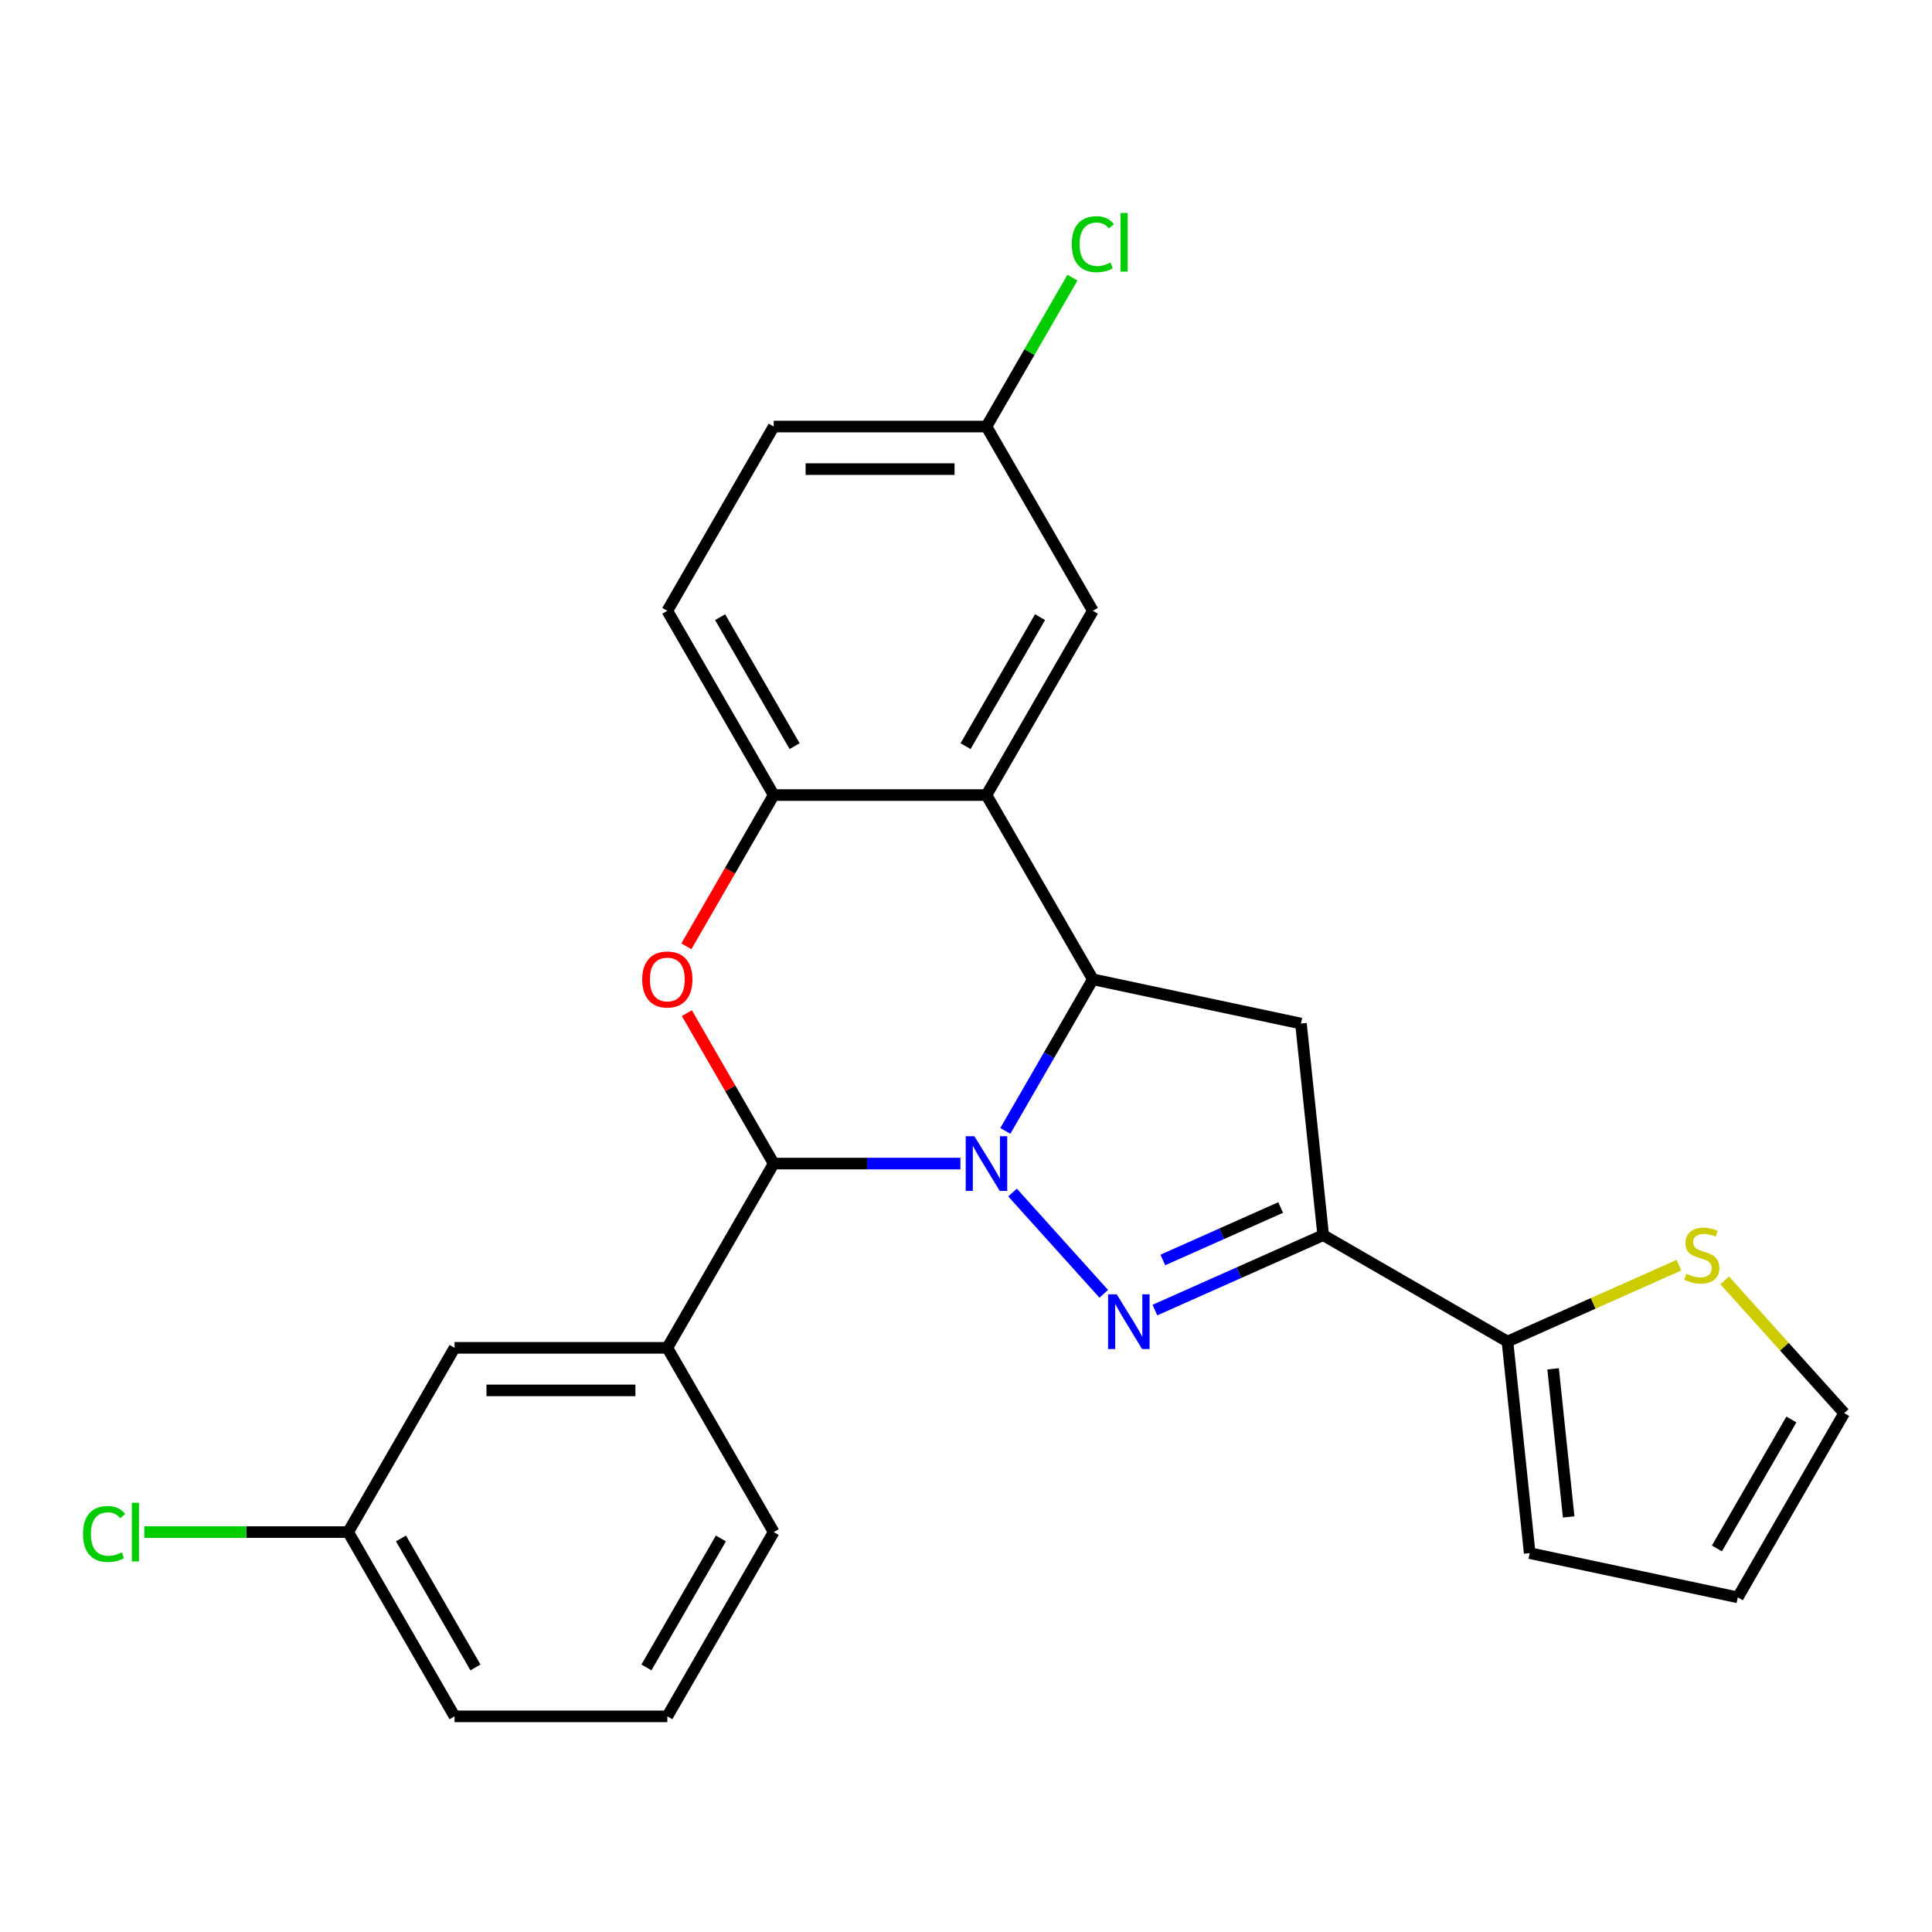 <?xml version='1.0' encoding='iso-8859-1'?>
<svg version='1.1' baseProfile='full'
              xmlns='http://www.w3.org/2000/svg'
                      xmlns:rdkit='http://www.rdkit.org/xml'
                      xmlns:xlink='http://www.w3.org/1999/xlink'
                  xml:space='preserve'
width='1000px' height='1000px' viewBox='0 0 1000 1000'>
<!-- END OF HEADER -->
<rect style='opacity:1.0;fill:#FFFFFF;stroke:none' width='1000' height='1000' x='0' y='0'> </rect>
<path class='bond-0' d='M 524.084,617.252 L 571.29,669.679' style='fill:none;fill-rule:evenodd;stroke:#0000FF;stroke-width:6px;stroke-linecap:butt;stroke-linejoin:miter;stroke-opacity:1' />
<path class='bond-1' d='M 520.356,585.353 L 543.004,546.124' style='fill:none;fill-rule:evenodd;stroke:#0000FF;stroke-width:6px;stroke-linecap:butt;stroke-linejoin:miter;stroke-opacity:1' />
<path class='bond-1' d='M 543.004,546.124 L 565.653,506.895' style='fill:none;fill-rule:evenodd;stroke:#000000;stroke-width:6px;stroke-linecap:butt;stroke-linejoin:miter;stroke-opacity:1' />
<path class='bond-2' d='M 497.098,602.266 L 448.782,602.266' style='fill:none;fill-rule:evenodd;stroke:#0000FF;stroke-width:6px;stroke-linecap:butt;stroke-linejoin:miter;stroke-opacity:1' />
<path class='bond-2' d='M 448.782,602.266 L 400.466,602.266' style='fill:none;fill-rule:evenodd;stroke:#000000;stroke-width:6px;stroke-linecap:butt;stroke-linejoin:miter;stroke-opacity:1' />
<path class='bond-3' d='M 597.772,678.097 L 641.327,658.705' style='fill:none;fill-rule:evenodd;stroke:#0000FF;stroke-width:6px;stroke-linecap:butt;stroke-linejoin:miter;stroke-opacity:1' />
<path class='bond-3' d='M 641.327,658.705 L 684.883,639.313' style='fill:none;fill-rule:evenodd;stroke:#000000;stroke-width:6px;stroke-linecap:butt;stroke-linejoin:miter;stroke-opacity:1' />
<path class='bond-3' d='M 601.88,652.159 L 632.369,638.584' style='fill:none;fill-rule:evenodd;stroke:#0000FF;stroke-width:6px;stroke-linecap:butt;stroke-linejoin:miter;stroke-opacity:1' />
<path class='bond-3' d='M 632.369,638.584 L 662.858,625.01' style='fill:none;fill-rule:evenodd;stroke:#000000;stroke-width:6px;stroke-linecap:butt;stroke-linejoin:miter;stroke-opacity:1' />
<path class='bond-5' d='M 565.653,506.895 L 510.591,411.524' style='fill:none;fill-rule:evenodd;stroke:#000000;stroke-width:6px;stroke-linecap:butt;stroke-linejoin:miter;stroke-opacity:1' />
<path class='bond-6' d='M 565.653,506.895 L 673.371,529.791' style='fill:none;fill-rule:evenodd;stroke:#000000;stroke-width:6px;stroke-linecap:butt;stroke-linejoin:miter;stroke-opacity:1' />
<path class='bond-4' d='M 400.466,602.266 L 377.99,563.337' style='fill:none;fill-rule:evenodd;stroke:#000000;stroke-width:6px;stroke-linecap:butt;stroke-linejoin:miter;stroke-opacity:1' />
<path class='bond-4' d='M 377.99,563.337 L 355.515,524.408' style='fill:none;fill-rule:evenodd;stroke:#FF0000;stroke-width:6px;stroke-linecap:butt;stroke-linejoin:miter;stroke-opacity:1' />
<path class='bond-9' d='M 400.466,602.266 L 345.403,697.637' style='fill:none;fill-rule:evenodd;stroke:#000000;stroke-width:6px;stroke-linecap:butt;stroke-linejoin:miter;stroke-opacity:1' />
<path class='bond-8' d='M 684.883,639.313 L 780.254,694.375' style='fill:none;fill-rule:evenodd;stroke:#000000;stroke-width:6px;stroke-linecap:butt;stroke-linejoin:miter;stroke-opacity:1' />
<path class='bond-25' d='M 684.883,639.313 L 673.371,529.791' style='fill:none;fill-rule:evenodd;stroke:#000000;stroke-width:6px;stroke-linecap:butt;stroke-linejoin:miter;stroke-opacity:1' />
<path class='bond-7' d='M 355.261,489.822 L 377.863,450.673' style='fill:none;fill-rule:evenodd;stroke:#FF0000;stroke-width:6px;stroke-linecap:butt;stroke-linejoin:miter;stroke-opacity:1' />
<path class='bond-7' d='M 377.863,450.673 L 400.466,411.524' style='fill:none;fill-rule:evenodd;stroke:#000000;stroke-width:6px;stroke-linecap:butt;stroke-linejoin:miter;stroke-opacity:1' />
<path class='bond-11' d='M 510.591,411.524 L 565.653,316.153' style='fill:none;fill-rule:evenodd;stroke:#000000;stroke-width:6px;stroke-linecap:butt;stroke-linejoin:miter;stroke-opacity:1' />
<path class='bond-11' d='M 499.776,386.206 L 538.32,319.446' style='fill:none;fill-rule:evenodd;stroke:#000000;stroke-width:6px;stroke-linecap:butt;stroke-linejoin:miter;stroke-opacity:1' />
<path class='bond-26' d='M 510.591,411.524 L 400.466,411.524' style='fill:none;fill-rule:evenodd;stroke:#000000;stroke-width:6px;stroke-linecap:butt;stroke-linejoin:miter;stroke-opacity:1' />
<path class='bond-15' d='M 400.466,411.524 L 345.403,316.153' style='fill:none;fill-rule:evenodd;stroke:#000000;stroke-width:6px;stroke-linecap:butt;stroke-linejoin:miter;stroke-opacity:1' />
<path class='bond-15' d='M 411.281,386.206 L 372.737,319.446' style='fill:none;fill-rule:evenodd;stroke:#000000;stroke-width:6px;stroke-linecap:butt;stroke-linejoin:miter;stroke-opacity:1' />
<path class='bond-10' d='M 780.254,694.375 L 824.639,674.614' style='fill:none;fill-rule:evenodd;stroke:#000000;stroke-width:6px;stroke-linecap:butt;stroke-linejoin:miter;stroke-opacity:1' />
<path class='bond-10' d='M 824.639,674.614 L 869.024,654.852' style='fill:none;fill-rule:evenodd;stroke:#CCCC00;stroke-width:6px;stroke-linecap:butt;stroke-linejoin:miter;stroke-opacity:1' />
<path class='bond-12' d='M 780.254,694.375 L 791.765,803.897' style='fill:none;fill-rule:evenodd;stroke:#000000;stroke-width:6px;stroke-linecap:butt;stroke-linejoin:miter;stroke-opacity:1' />
<path class='bond-12' d='M 803.885,708.501 L 811.942,785.166' style='fill:none;fill-rule:evenodd;stroke:#000000;stroke-width:6px;stroke-linecap:butt;stroke-linejoin:miter;stroke-opacity:1' />
<path class='bond-13' d='M 345.403,697.637 L 235.279,697.637' style='fill:none;fill-rule:evenodd;stroke:#000000;stroke-width:6px;stroke-linecap:butt;stroke-linejoin:miter;stroke-opacity:1' />
<path class='bond-13' d='M 328.885,719.662 L 251.797,719.662' style='fill:none;fill-rule:evenodd;stroke:#000000;stroke-width:6px;stroke-linecap:butt;stroke-linejoin:miter;stroke-opacity:1' />
<path class='bond-22' d='M 345.403,697.637 L 400.466,793.008' style='fill:none;fill-rule:evenodd;stroke:#000000;stroke-width:6px;stroke-linecap:butt;stroke-linejoin:miter;stroke-opacity:1' />
<path class='bond-14' d='M 892.691,662.725 L 923.618,697.074' style='fill:none;fill-rule:evenodd;stroke:#CCCC00;stroke-width:6px;stroke-linecap:butt;stroke-linejoin:miter;stroke-opacity:1' />
<path class='bond-14' d='M 923.618,697.074 L 954.545,731.422' style='fill:none;fill-rule:evenodd;stroke:#000000;stroke-width:6px;stroke-linecap:butt;stroke-linejoin:miter;stroke-opacity:1' />
<path class='bond-17' d='M 565.653,316.153 L 510.591,220.782' style='fill:none;fill-rule:evenodd;stroke:#000000;stroke-width:6px;stroke-linecap:butt;stroke-linejoin:miter;stroke-opacity:1' />
<path class='bond-16' d='M 791.765,803.897 L 899.483,826.793' style='fill:none;fill-rule:evenodd;stroke:#000000;stroke-width:6px;stroke-linecap:butt;stroke-linejoin:miter;stroke-opacity:1' />
<path class='bond-18' d='M 235.279,697.637 L 180.216,793.008' style='fill:none;fill-rule:evenodd;stroke:#000000;stroke-width:6px;stroke-linecap:butt;stroke-linejoin:miter;stroke-opacity:1' />
<path class='bond-29' d='M 954.545,731.422 L 899.483,826.793' style='fill:none;fill-rule:evenodd;stroke:#000000;stroke-width:6px;stroke-linecap:butt;stroke-linejoin:miter;stroke-opacity:1' />
<path class='bond-29' d='M 927.212,734.715 L 888.668,801.475' style='fill:none;fill-rule:evenodd;stroke:#000000;stroke-width:6px;stroke-linecap:butt;stroke-linejoin:miter;stroke-opacity:1' />
<path class='bond-19' d='M 345.403,316.153 L 400.466,220.782' style='fill:none;fill-rule:evenodd;stroke:#000000;stroke-width:6px;stroke-linecap:butt;stroke-linejoin:miter;stroke-opacity:1' />
<path class='bond-20' d='M 510.591,220.782 L 532.841,182.244' style='fill:none;fill-rule:evenodd;stroke:#000000;stroke-width:6px;stroke-linecap:butt;stroke-linejoin:miter;stroke-opacity:1' />
<path class='bond-20' d='M 532.841,182.244 L 555.092,143.705' style='fill:none;fill-rule:evenodd;stroke:#00CC00;stroke-width:6px;stroke-linecap:butt;stroke-linejoin:miter;stroke-opacity:1' />
<path class='bond-28' d='M 510.591,220.782 L 400.466,220.782' style='fill:none;fill-rule:evenodd;stroke:#000000;stroke-width:6px;stroke-linecap:butt;stroke-linejoin:miter;stroke-opacity:1' />
<path class='bond-28' d='M 494.072,242.807 L 416.985,242.807' style='fill:none;fill-rule:evenodd;stroke:#000000;stroke-width:6px;stroke-linecap:butt;stroke-linejoin:miter;stroke-opacity:1' />
<path class='bond-21' d='M 180.216,793.008 L 127.45,793.008' style='fill:none;fill-rule:evenodd;stroke:#000000;stroke-width:6px;stroke-linecap:butt;stroke-linejoin:miter;stroke-opacity:1' />
<path class='bond-21' d='M 127.45,793.008 L 74.685,793.008' style='fill:none;fill-rule:evenodd;stroke:#00CC00;stroke-width:6px;stroke-linecap:butt;stroke-linejoin:miter;stroke-opacity:1' />
<path class='bond-27' d='M 180.216,793.008 L 235.279,888.379' style='fill:none;fill-rule:evenodd;stroke:#000000;stroke-width:6px;stroke-linecap:butt;stroke-linejoin:miter;stroke-opacity:1' />
<path class='bond-27' d='M 207.55,796.301 L 246.093,863.061' style='fill:none;fill-rule:evenodd;stroke:#000000;stroke-width:6px;stroke-linecap:butt;stroke-linejoin:miter;stroke-opacity:1' />
<path class='bond-23' d='M 400.466,793.008 L 345.403,888.379' style='fill:none;fill-rule:evenodd;stroke:#000000;stroke-width:6px;stroke-linecap:butt;stroke-linejoin:miter;stroke-opacity:1' />
<path class='bond-23' d='M 373.132,796.301 L 334.589,863.061' style='fill:none;fill-rule:evenodd;stroke:#000000;stroke-width:6px;stroke-linecap:butt;stroke-linejoin:miter;stroke-opacity:1' />
<path class='bond-24' d='M 345.403,888.379 L 235.279,888.379' style='fill:none;fill-rule:evenodd;stroke:#000000;stroke-width:6px;stroke-linecap:butt;stroke-linejoin:miter;stroke-opacity:1' />
<path  class='atom-0' d='M 504.331 588.106
L 513.611 603.106
Q 514.531 604.586, 516.011 607.266
Q 517.491 609.946, 517.571 610.106
L 517.571 588.106
L 521.331 588.106
L 521.331 616.426
L 517.451 616.426
L 507.491 600.026
Q 506.331 598.106, 505.091 595.906
Q 503.891 593.706, 503.531 593.026
L 503.531 616.426
L 499.851 616.426
L 499.851 588.106
L 504.331 588.106
' fill='#0000FF'/>
<path  class='atom-1' d='M 578.019 669.945
L 587.299 684.945
Q 588.219 686.425, 589.699 689.105
Q 591.179 691.785, 591.259 691.945
L 591.259 669.945
L 595.019 669.945
L 595.019 698.265
L 591.139 698.265
L 581.179 681.865
Q 580.019 679.945, 578.779 677.745
Q 577.579 675.545, 577.219 674.865
L 577.219 698.265
L 573.539 698.265
L 573.539 669.945
L 578.019 669.945
' fill='#0000FF'/>
<path  class='atom-5' d='M 332.403 506.975
Q 332.403 500.175, 335.763 496.375
Q 339.123 492.575, 345.403 492.575
Q 351.683 492.575, 355.043 496.375
Q 358.403 500.175, 358.403 506.975
Q 358.403 513.855, 355.003 517.775
Q 351.603 521.655, 345.403 521.655
Q 339.163 521.655, 335.763 517.775
Q 332.403 513.895, 332.403 506.975
M 345.403 518.455
Q 349.723 518.455, 352.043 515.575
Q 354.403 512.655, 354.403 506.975
Q 354.403 501.415, 352.043 498.615
Q 349.723 495.775, 345.403 495.775
Q 341.083 495.775, 338.723 498.575
Q 336.403 501.375, 336.403 506.975
Q 336.403 512.695, 338.723 515.575
Q 341.083 518.455, 345.403 518.455
' fill='#FF0000'/>
<path  class='atom-11' d='M 872.858 659.303
Q 873.178 659.423, 874.498 659.983
Q 875.818 660.543, 877.258 660.903
Q 878.738 661.223, 880.178 661.223
Q 882.858 661.223, 884.418 659.943
Q 885.978 658.623, 885.978 656.343
Q 885.978 654.783, 885.178 653.823
Q 884.418 652.863, 883.218 652.343
Q 882.018 651.823, 880.018 651.223
Q 877.498 650.463, 875.978 649.743
Q 874.498 649.023, 873.418 647.503
Q 872.378 645.983, 872.378 643.423
Q 872.378 639.863, 874.778 637.663
Q 877.218 635.463, 882.018 635.463
Q 885.298 635.463, 889.018 637.023
L 888.098 640.103
Q 884.698 638.703, 882.138 638.703
Q 879.378 638.703, 877.858 639.863
Q 876.338 640.983, 876.378 642.943
Q 876.378 644.463, 877.138 645.383
Q 877.938 646.303, 879.058 646.823
Q 880.218 647.343, 882.138 647.943
Q 884.698 648.743, 886.218 649.543
Q 887.738 650.343, 888.818 651.983
Q 889.938 653.583, 889.938 656.343
Q 889.938 660.263, 887.298 662.383
Q 884.698 664.463, 880.338 664.463
Q 877.818 664.463, 875.898 663.903
Q 874.018 663.383, 871.778 662.463
L 872.858 659.303
' fill='#CCCC00'/>
<path  class='atom-21' d='M 554.733 126.391
Q 554.733 119.351, 558.013 115.671
Q 561.333 111.951, 567.613 111.951
Q 573.453 111.951, 576.573 116.071
L 573.933 118.231
Q 571.653 115.231, 567.613 115.231
Q 563.333 115.231, 561.053 118.111
Q 558.813 120.951, 558.813 126.391
Q 558.813 131.991, 561.133 134.871
Q 563.493 137.751, 568.053 137.751
Q 571.173 137.751, 574.813 135.871
L 575.933 138.871
Q 574.453 139.831, 572.213 140.391
Q 569.973 140.951, 567.493 140.951
Q 561.333 140.951, 558.013 137.191
Q 554.733 133.431, 554.733 126.391
' fill='#00CC00'/>
<path  class='atom-21' d='M 580.013 110.231
L 583.693 110.231
L 583.693 140.591
L 580.013 140.591
L 580.013 110.231
' fill='#00CC00'/>
<path  class='atom-22' d='M 42.971 793.988
Q 42.971 786.948, 46.251 783.268
Q 49.571 779.548, 55.851 779.548
Q 61.691 779.548, 64.811 783.668
L 62.171 785.828
Q 59.891 782.828, 55.851 782.828
Q 51.571 782.828, 49.291 785.708
Q 47.051 788.548, 47.051 793.988
Q 47.051 799.588, 49.371 802.468
Q 51.731 805.348, 56.291 805.348
Q 59.411 805.348, 63.051 803.468
L 64.171 806.468
Q 62.691 807.428, 60.451 807.988
Q 58.211 808.548, 55.731 808.548
Q 49.571 808.548, 46.251 804.788
Q 42.971 801.028, 42.971 793.988
' fill='#00CC00'/>
<path  class='atom-22' d='M 68.251 777.828
L 71.931 777.828
L 71.931 808.188
L 68.251 808.188
L 68.251 777.828
' fill='#00CC00'/>
</svg>

